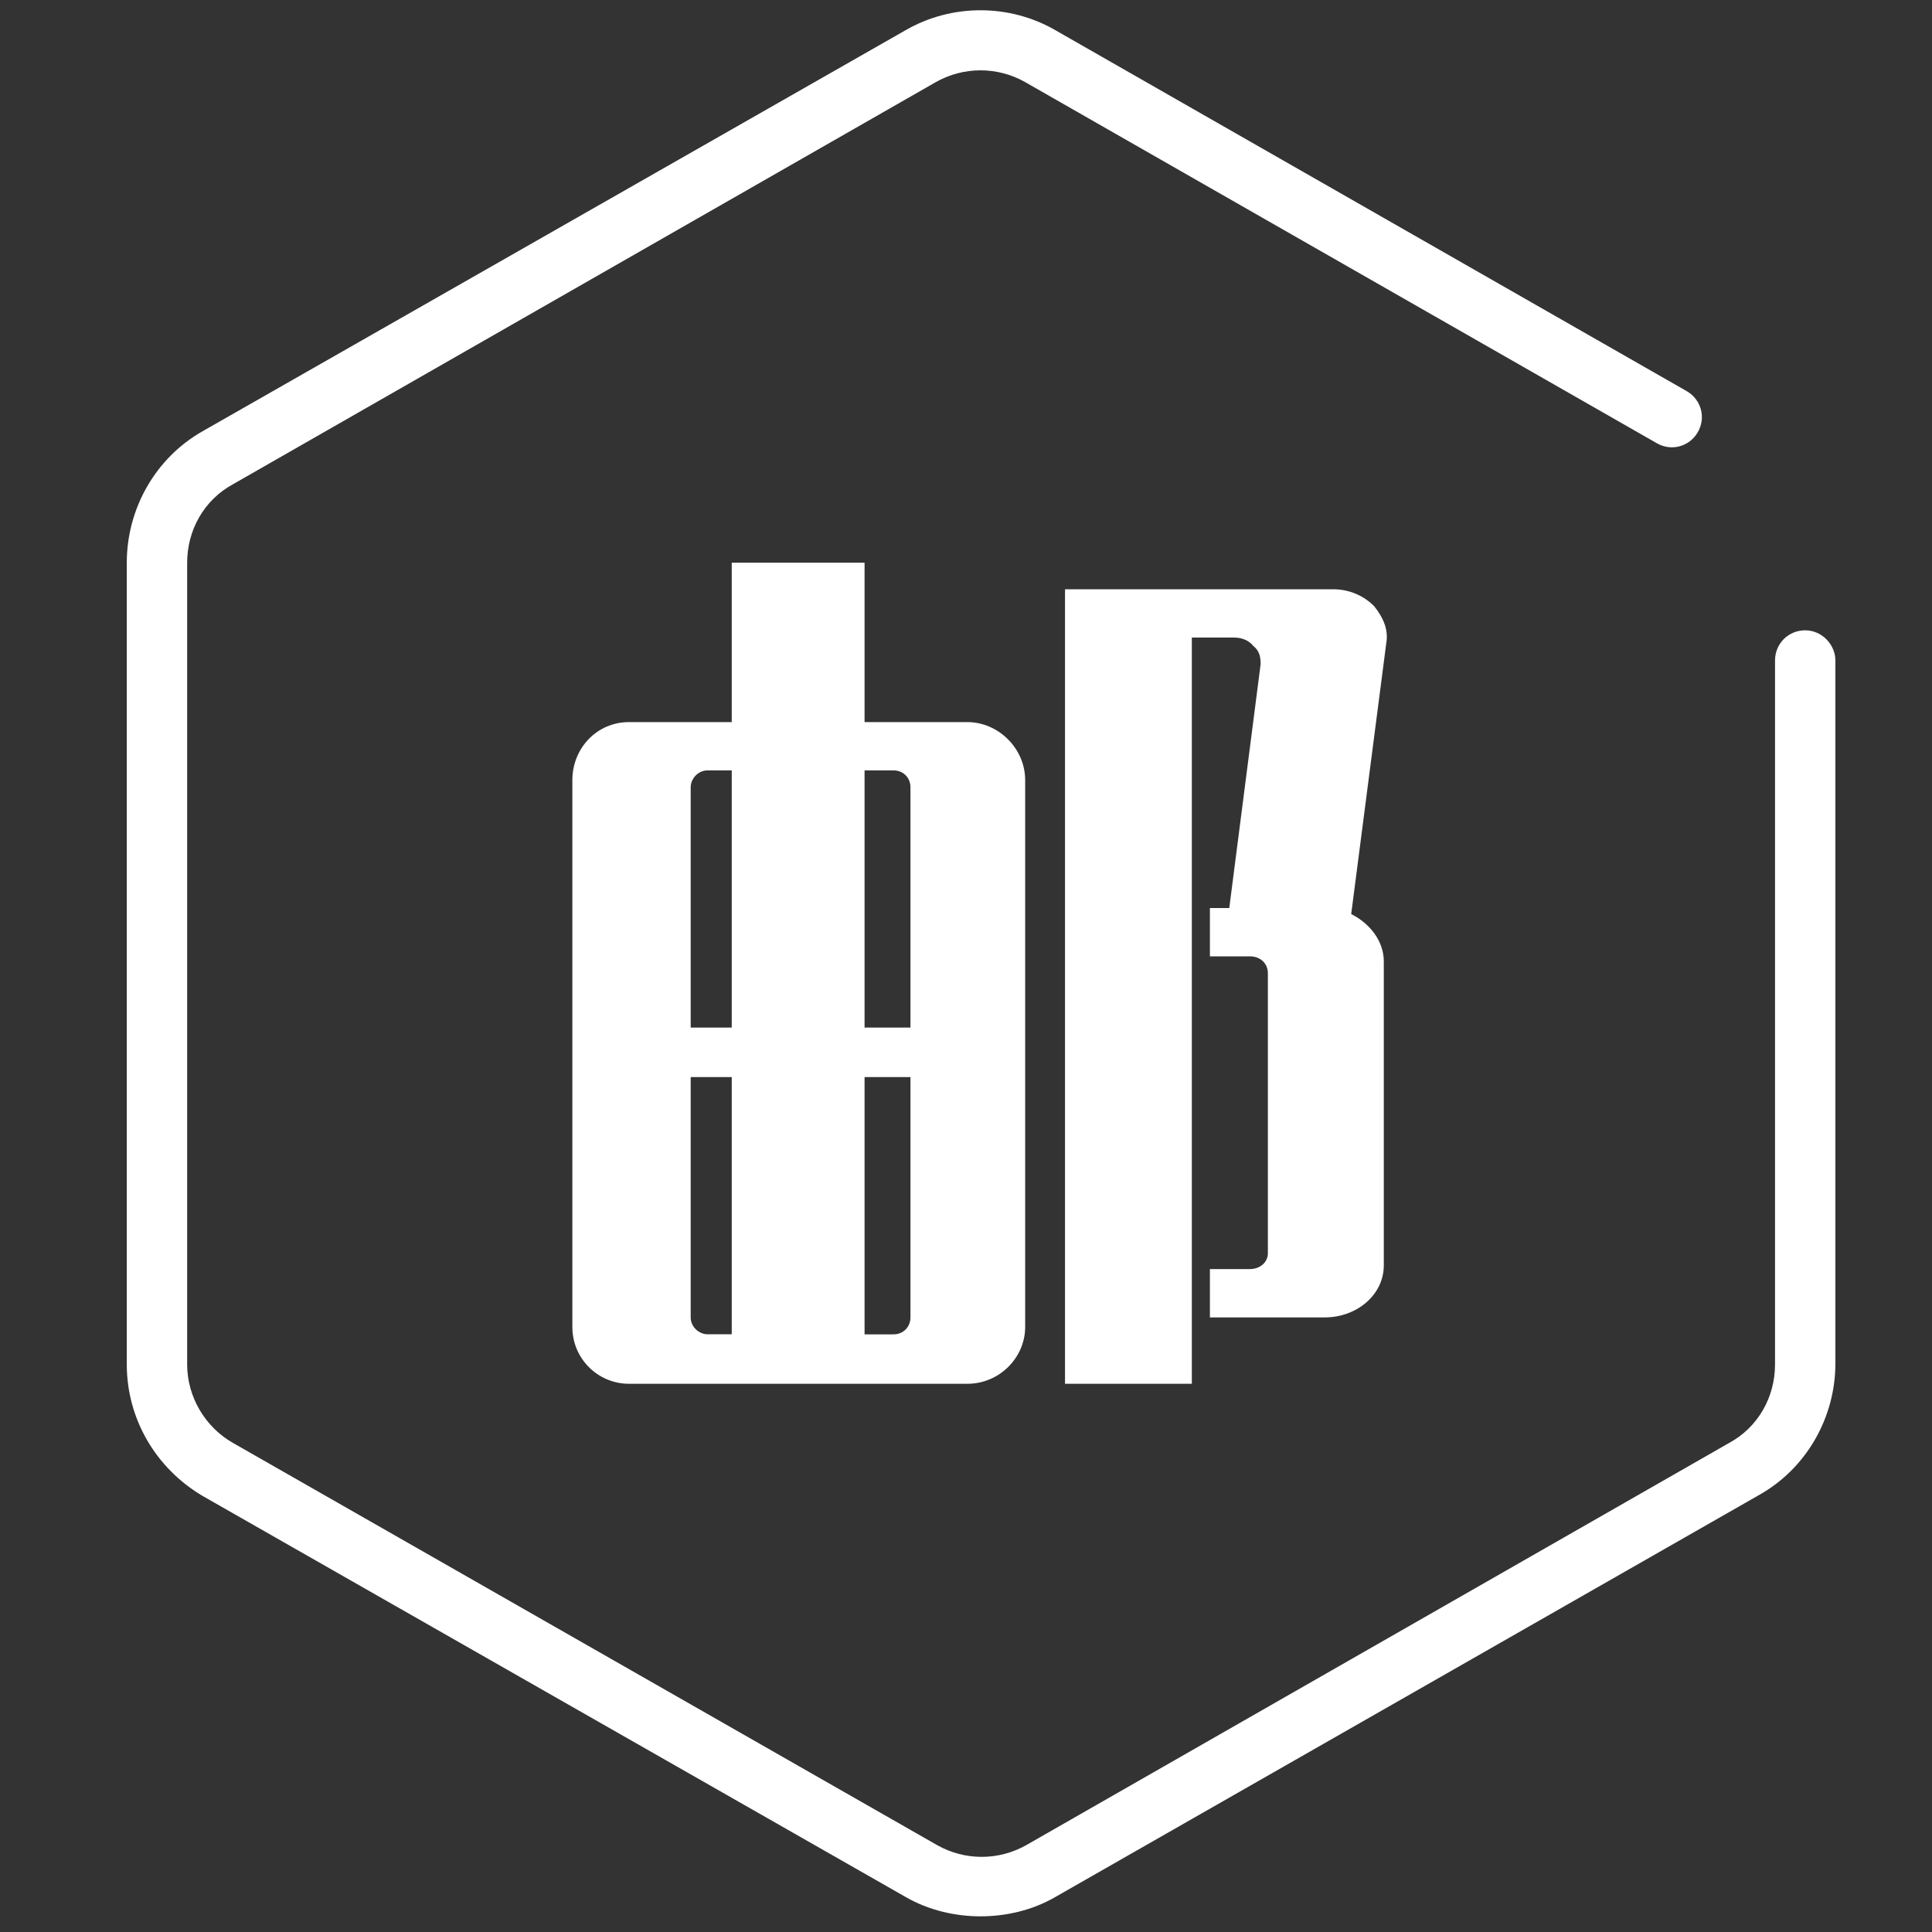 <?xml version="1.0" encoding="utf-8"?>
<!-- Generator: Adobe Illustrator 16.0.0, SVG Export Plug-In . SVG Version: 6.00 Build 0)  -->
<svg version="1.2" baseProfile="tiny" id="图层_1"
	 xmlns="http://www.w3.org/2000/svg" xmlns:xlink="http://www.w3.org/1999/xlink" x="0px" y="0px" width="64px" height="64px"
	 viewBox="0 0 64 64" xml:space="preserve">
<rect x="0" y="0" width="64" height="64" fill="#333333" stroke="none"/>
<path fill="#FFFFFF" d="M59.8,20.88c-0.56,0-1,0.44-1,1V45.2c0,1.079-0.56,2.079-1.521,2.6L34,61.12c-0.92,0.521-2.04,0.521-2.96,0
	L7.72,47.8C6.8,47.279,6.2,46.279,6.2,45.2V18.64c0-1.08,0.56-2.08,1.52-2.6L31,2.72c0.92-0.52,2.04-0.52,2.96,0l20.92,11.96
	c0.479,0.28,1.08,0.12,1.36-0.36c0.279-0.48,0.119-1.08-0.36-1.36L34.96,1C33.439,0.12,31.52,0.12,30,1L6.72,14.28
	c-1.56,0.88-2.52,2.56-2.52,4.36V45.2c0,1.8,0.96,3.44,2.52,4.36L30,62.84c0.76,0.439,1.64,0.641,2.48,0.641
	c0.84,0,1.72-0.199,2.48-0.641l23.319-13.32c1.561-0.879,2.521-2.56,2.521-4.358V21.88C60.8,21.36,60.359,20.88,59.8,20.88z"/>
<path fill="#FFFFFF" d="M24.24,18.64v5.28h-3.4c-1.08,0-1.88,0.88-1.88,1.92v18.12c0,1.04,0.84,1.88,1.88,1.88h11.2
	c1.08,0,1.92-0.88,1.92-1.88V25.84c0-1.04-0.88-1.92-1.92-1.92h-3.4v-5.28H24.24z M24.24,44.2h-0.8c-0.28,0-0.56-0.24-0.56-0.56
	V35.68h1.36V44.2z M24.24,34.04h-1.36v-7.96c0-0.28,0.24-0.56,0.56-0.56h0.8V34.04L24.24,34.04z M30.16,43.641
	c0,0.319-0.24,0.561-0.56,0.561h-0.96V35.68h1.52V43.641z M29.6,25.52c0.32,0,0.56,0.24,0.56,0.56v7.96h-1.52v-8.52H29.6z"/>
<path fill="#FFFFFF" d="M45.52,20.08c-0.358-0.36-0.84-0.56-1.358-0.56h-8.882v26.32h4.201V21.12h1.399c0.24,0,0.479,0.08,0.64,0.28
	c0.201,0.16,0.24,0.36,0.24,0.6l-1.039,8.08H40.08v1.6h1.32c0.358,0,0.6,0.24,0.6,0.56v9.279c0,0.279-0.24,0.521-0.6,0.521h-1.32
	v1.601h3.8c1.08,0,1.96-0.761,1.96-1.721V31.84c0-0.64-0.439-1.24-1.08-1.56l1.16-8.96C46,20.88,45.84,20.48,45.52,20.08z"/>
</svg>
